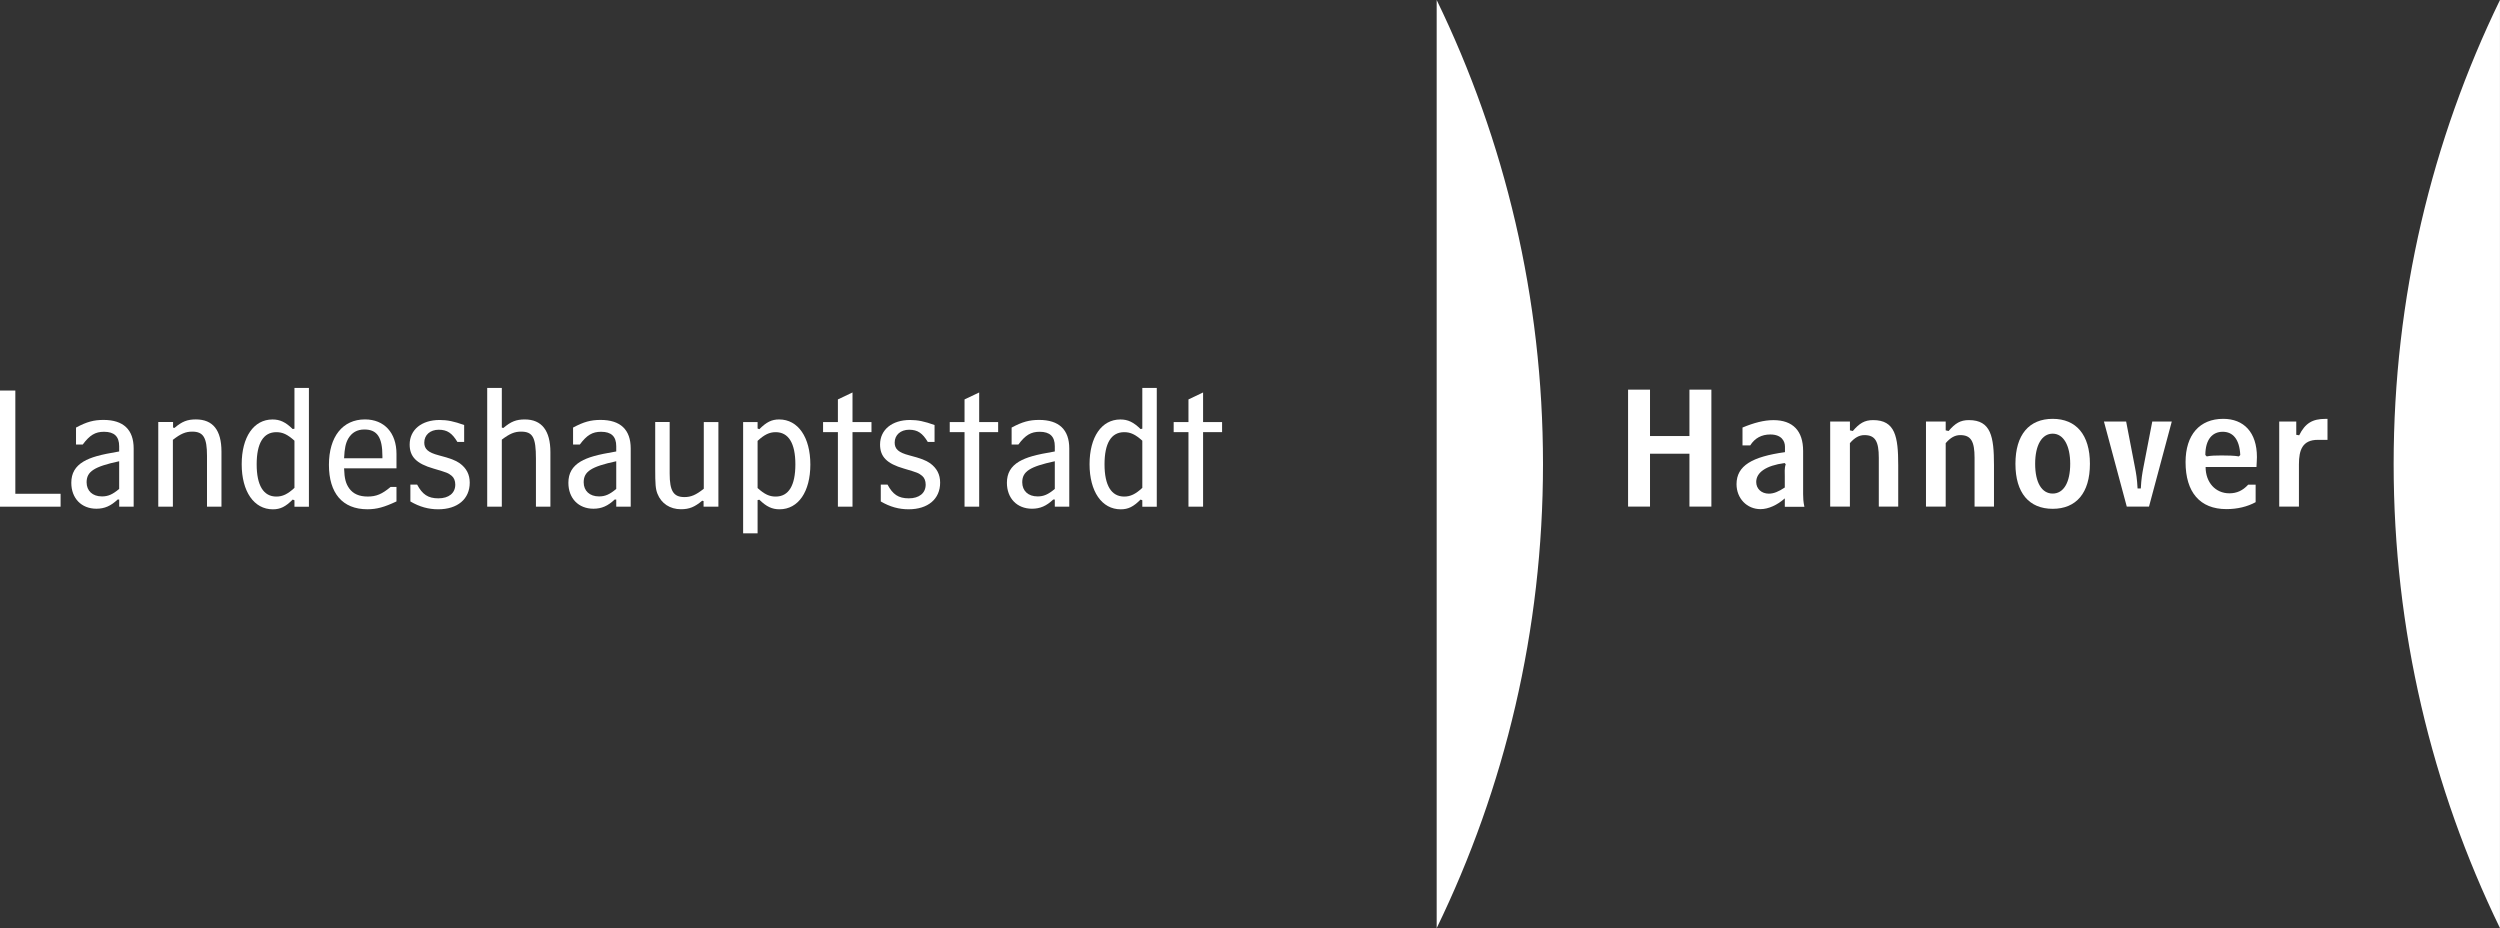 <svg xmlns="http://www.w3.org/2000/svg" id="Ebene_2" viewBox="0 0 833.07 309.27"><rect x="0" y="0" width="833.07" height="309.27" fill="#333333" stroke="none"/><defs><style>.cls-1,.cls-2{fill:#fff;}.cls-2{fill-rule:evenodd;}</style></defs><g id="Ebene_1-2"><path class="cls-1" d="m797.63,154.64c0-55.44,12.73-107.91,35.43-154.64v309.27c-22.7-46.73-35.43-99.2-35.43-154.64h0Z"></path><path class="cls-1" d="m478.74,0c22.7,46.73,35.43,99.19,35.43,154.64s-12.73,107.91-35.43,154.64V0h0Z"></path><polygon class="cls-1" points="562.97 145.3 549.83 145.3 549.83 129.84 542.52 129.84 542.52 168.81 549.83 168.81 549.83 151.19 562.97 151.19 562.97 168.81 570.28 168.81 570.28 129.84 562.97 129.84 562.97 145.3 562.97 145.3"></polygon><path class="cls-2" d="m580.65,148.41h2.58c1.52-2.42,3.79-3.63,6.68-3.63,3.84,0,4.89,2.31,4.89,4.05v1.84c-10.89,1.52-16.14,4.47-16.14,10.68,0,4.68,3.42,8.31,7.99,8.31,2.63,0,5.63-1.38,8.1-3.59v2.8h6.52c-.37-1.68-.42-3.05-.42-4.26v-14.36c0-6.68-3.42-10.25-9.89-10.25-3.15,0-6.52.89-10.31,2.47v5.94h0Zm14.09,14.04c-2.05,1.37-3.68,2.05-5.31,2.05-2.47,0-4.21-1.63-4.21-3.89,0-3.15,3.21-5.47,9.47-6.31l.36.38c-.47,1.37-.31,2.88-.31,4.04v3.73h0Z"></path><path class="cls-1" d="m609.87,140.46v28.35h6.57v-21.14c1.58-1.84,3.1-2.68,4.84-2.68,3.58,0,4.79,2.05,4.79,7.57v16.25h6.47v-13.83c0-9.47-1-14.99-8.36-14.99-2.84,0-4.56,1.05-6.77,3.63l-.96-.21v-2.95h-6.57Z"></path><path class="cls-1" d="m641.79,140.46v28.35h6.57v-21.14c1.58-1.84,3.1-2.68,4.84-2.68,3.58,0,4.78,2.05,4.78,7.57v16.25h6.47v-13.83c0-9.47-1-14.99-8.36-14.99-2.84,0-4.56,1.05-6.76,3.63l-.97-.21v-2.95h-6.57Z"></path><path class="cls-2" d="m684.01,164.47c-3.63,0-5.84-3.65-5.84-9.91s2.26-10.05,5.84-10.05,5.84,3.9,5.84,10.05-2.16,9.91-5.84,9.91h0Zm12.41-9.91c0-9.68-4.58-14.99-12.41-14.99s-12.41,5.26-12.41,14.99,4.58,14.99,12.41,14.99,12.41-5.26,12.41-14.99h0Z"></path><path class="cls-1" d="m701.09,140.46l7.61,28.35h7.41l7.59-28.35h-6.5l-2.96,15.32c-.39,2.05-.69,3.71-.86,6.99h-1.08c-.17-3.28-.47-4.97-.86-6.99l-2.95-15.32h-7.42Z"></path><path class="cls-2" d="m751.92,155.61c.05-1.26.15-2.37.15-3.31,0-8.26-4.39-12.73-11.23-12.73-7.84,0-12.55,5.31-12.55,14.41,0,10.04,4.78,15.67,13.62,15.67,3.63,0,6.94-.79,9.73-2.31v-5.84h-2.47c-1.84,2-3.82,2.89-6.29,2.89-4.59,0-7.91-3.59-7.91-8.78h16.95Zm-11.24-11.73c3.37,0,5.58,2.45,5.84,7.74l-.47.47c-1.41-.28-3.99-.32-5.78-.32s-3.74.05-4.92.32l-.47-.47c.02-5.29,2.42-7.74,5.79-7.74h0Z"></path><path class="cls-1" d="m759.5,140.46v28.35h6.57v-14.09c0-4.73,1.14-8.15,6.31-8.15h3.21v-6.99h-.68c-4.37,0-6.77,1.47-8.76,5.47l-.97-.16v-4.42h-5.68Z"></path><polygon class="cls-1" points="0 130.14 0 168.84 20.19 168.84 20.19 164.54 5.11 164.54 5.11 130.14 0 130.14 0 130.14"></polygon><path class="cls-2" d="m25.32,148.12h2.26c2.32-3.13,4.18-4.24,7.08-4.24,3.42,0,5.05,1.57,5.05,4.82v1.74c-6.5,1.1-9.4,1.92-11.89,3.36-2.73,1.63-4.06,3.89-4.06,7.08,0,5.16,3.36,8.64,8.36,8.64,2.73,0,4.82-.93,7.08-3.07h.52v2.38h4.82v-19.38c0-6.27-3.42-9.52-10.04-9.52-3.25,0-5.63.64-9.17,2.55v5.63h0Zm14.39,14.8c-2.2,1.86-3.71,2.5-5.74,2.5-3.13,0-5.11-1.86-5.11-4.7,0-3.6,2.5-5.22,10.85-7.02v9.23h0Z"></path><path class="cls-1" d="m52.74,140.64v28.2h4.87v-22.28c2.61-2.03,4.24-2.73,6.44-2.73,3.71,0,4.93,1.97,4.93,8.06v16.94h4.82v-18.34c0-7.14-2.84-10.73-8.53-10.73-2.84,0-4.64.7-7.14,2.84l-.46-.12v-1.86h-4.93Z"></path><path class="cls-2" d="m102.94,168.84v-39.57h-4.82v13.58l-.58.12c-2.38-2.32-4.24-3.19-6.73-3.19-6.27,0-10.27,5.86-10.27,14.91s4.06,15.03,10.39,15.03c2.49,0,4.23-.87,6.61-3.25l.58.23v2.15h4.82Zm-4.82-6.27c-2.26,2.09-3.95,2.9-6.03,2.9-4.29,0-6.56-3.71-6.56-10.73s2.21-10.73,6.56-10.73c2.09,0,3.71.75,6.03,2.84v15.72h0Z"></path><path class="cls-2" d="m132.12,156.07v-4.82c0-7.02-4.06-11.49-10.5-11.49-7.43,0-12.01,5.74-12.01,15.14s4.47,14.8,12.82,14.8c3.13,0,5.63-.7,9.69-2.61v-4.82h-1.97c-2.84,2.38-4.76,3.19-7.6,3.19s-4.82-.87-6.15-2.67c-1.16-1.62-1.62-3.25-1.74-6.73h17.46Zm-17.46-3.37c.17-3.42.52-4.99,1.39-6.56,1.22-2.03,2.96-3.02,5.4-3.02,4.23,0,5.98,2.61,5.98,8.88v.7h-12.76Z"></path><path class="cls-1" d="m136.75,161.47v5.63c3.08,1.8,6.03,2.61,9.28,2.61,6.44,0,10.5-3.42,10.5-8.88,0-2.73-1.1-4.82-3.31-6.44-1.51-1.04-3.02-1.62-7.02-2.67-3.54-.93-4.82-2.09-4.82-4.23,0-2.55,1.97-4.29,4.82-4.29s4.47,1.16,6.21,4.06h2.26v-5.63c-3.37-1.22-5.57-1.68-8.18-1.68-5.98,0-9.98,3.25-9.98,8.18,0,4.06,2.26,6.38,7.95,8.01,4.7,1.39,4.82,1.45,6.09,2.44.75.64,1.16,1.68,1.16,2.9,0,2.84-2.15,4.58-5.63,4.58s-5.34-1.33-7.08-4.58h-2.26Z"></path><path class="cls-1" d="m162.35,129.27v39.57h4.87v-22.34c2.61-1.97,4.23-2.67,6.38-2.67,3.95,0,4.99,1.91,4.99,9.05v15.96h4.82v-18.16c0-7.2-2.9-10.91-8.53-10.91-2.84,0-4.64.7-7.14,2.84l-.52-.12v-13.23h-4.87Z"></path><path class="cls-2" d="m190.96,148.12h2.26c2.32-3.13,4.18-4.24,7.08-4.24,3.42,0,5.05,1.57,5.05,4.82v1.74c-6.5,1.1-9.4,1.92-11.89,3.36-2.73,1.63-4.06,3.89-4.06,7.08,0,5.16,3.36,8.64,8.35,8.64,2.73,0,4.82-.93,7.08-3.07h.52v2.38h4.82v-19.38c0-6.27-3.42-9.52-10.04-9.52-3.25,0-5.63.64-9.17,2.55v5.63h0Zm14.39,14.8c-2.21,1.86-3.71,2.5-5.74,2.5-3.13,0-5.11-1.86-5.11-4.7,0-3.6,2.49-5.22,10.85-7.02v9.23h0Z"></path><path class="cls-1" d="m239.39,168.84v-28.2h-4.87v22.22c-2.61,2.09-4.29,2.78-6.44,2.78-3.66,0-4.93-2.03-4.93-7.83v-17.18h-4.82v15.43c0,5.4.12,6.85.75,8.47,1.28,3.25,4.18,5.16,7.83,5.16,2.79,0,4.58-.75,7.08-2.84l.46.12v1.86h4.93Z"></path><path class="cls-2" d="m247.63,140.64v37.08h4.82v-11.08l.58-.12c2.38,2.32,4.24,3.19,6.73,3.19,6.27,0,10.27-5.86,10.27-14.91s-4.06-15.03-10.39-15.03c-2.49,0-4.24.87-6.61,3.25l-.58-.23v-2.15h-4.82Zm4.82,6.27c2.26-2.09,3.95-2.9,6.03-2.9,4.29,0,6.56,3.71,6.56,10.73s-2.21,10.73-6.56,10.73c-2.09,0-3.71-.75-6.03-2.84v-15.72h0Z"></path><polygon class="cls-1" points="284.08 144 290.4 144 290.4 140.64 284.08 140.64 284.08 130.78 279.21 133.1 279.21 140.64 274.27 140.64 274.27 144 279.21 144 279.21 168.84 284.08 168.84 284.08 144 284.08 144"></polygon><path class="cls-1" d="m293.5,161.47v5.63c3.08,1.8,6.03,2.61,9.28,2.61,6.44,0,10.5-3.42,10.5-8.88,0-2.73-1.1-4.82-3.31-6.44-1.51-1.04-3.02-1.62-7.02-2.67-3.54-.93-4.82-2.09-4.82-4.23,0-2.55,1.97-4.29,4.82-4.29s4.47,1.16,6.21,4.06h2.26v-5.63c-3.37-1.22-5.57-1.68-8.18-1.68-5.98,0-9.98,3.25-9.98,8.18,0,4.06,2.26,6.38,7.95,8.01,4.7,1.39,4.82,1.45,6.09,2.44.75.64,1.16,1.68,1.16,2.9,0,2.84-2.15,4.58-5.63,4.58s-5.34-1.33-7.08-4.58h-2.26Z"></path><polygon class="cls-1" points="326.29 144 332.61 144 332.61 140.64 326.29 140.64 326.29 130.78 321.41 133.1 321.41 140.64 316.48 140.64 316.48 144 321.41 144 321.41 168.84 326.29 168.84 326.29 144 326.29 144"></polygon><path class="cls-2" d="m337.1,148.12h2.26c2.32-3.13,4.18-4.24,7.08-4.24,3.42,0,5.05,1.57,5.05,4.82v1.74c-6.5,1.1-9.4,1.92-11.9,3.36-2.73,1.63-4.06,3.89-4.06,7.08,0,5.16,3.37,8.64,8.36,8.64,2.73,0,4.82-.93,7.08-3.07h.52v2.38h4.82v-19.38c0-6.27-3.42-9.52-10.04-9.52-3.25,0-5.63.64-9.17,2.55v5.63h0Zm14.39,14.8c-2.21,1.86-3.71,2.5-5.74,2.5-3.13,0-5.11-1.86-5.11-4.7,0-3.6,2.49-5.22,10.85-7.02v9.23h0Z"></path><path class="cls-2" d="m385.47,168.84v-39.57h-4.82v13.58l-.58.12c-2.38-2.32-4.23-3.19-6.73-3.19-6.27,0-10.27,5.86-10.27,14.91s4.06,15.03,10.39,15.03c2.5,0,4.24-.87,6.61-3.25l.58.23v2.15h4.82Zm-4.82-6.27c-2.26,2.09-3.95,2.9-6.03,2.9-4.29,0-6.56-3.71-6.56-10.73s2.2-10.73,6.56-10.73c2.09,0,3.71.75,6.03,2.84v15.72h0Z"></path><polygon class="cls-1" points="400.9 144 407.23 144 407.23 140.64 400.9 140.64 400.9 130.78 396.03 133.1 396.03 140.64 391.1 140.64 391.1 144 396.03 144 396.03 168.84 400.9 168.84 400.9 144 400.9 144"></polygon></g></svg>